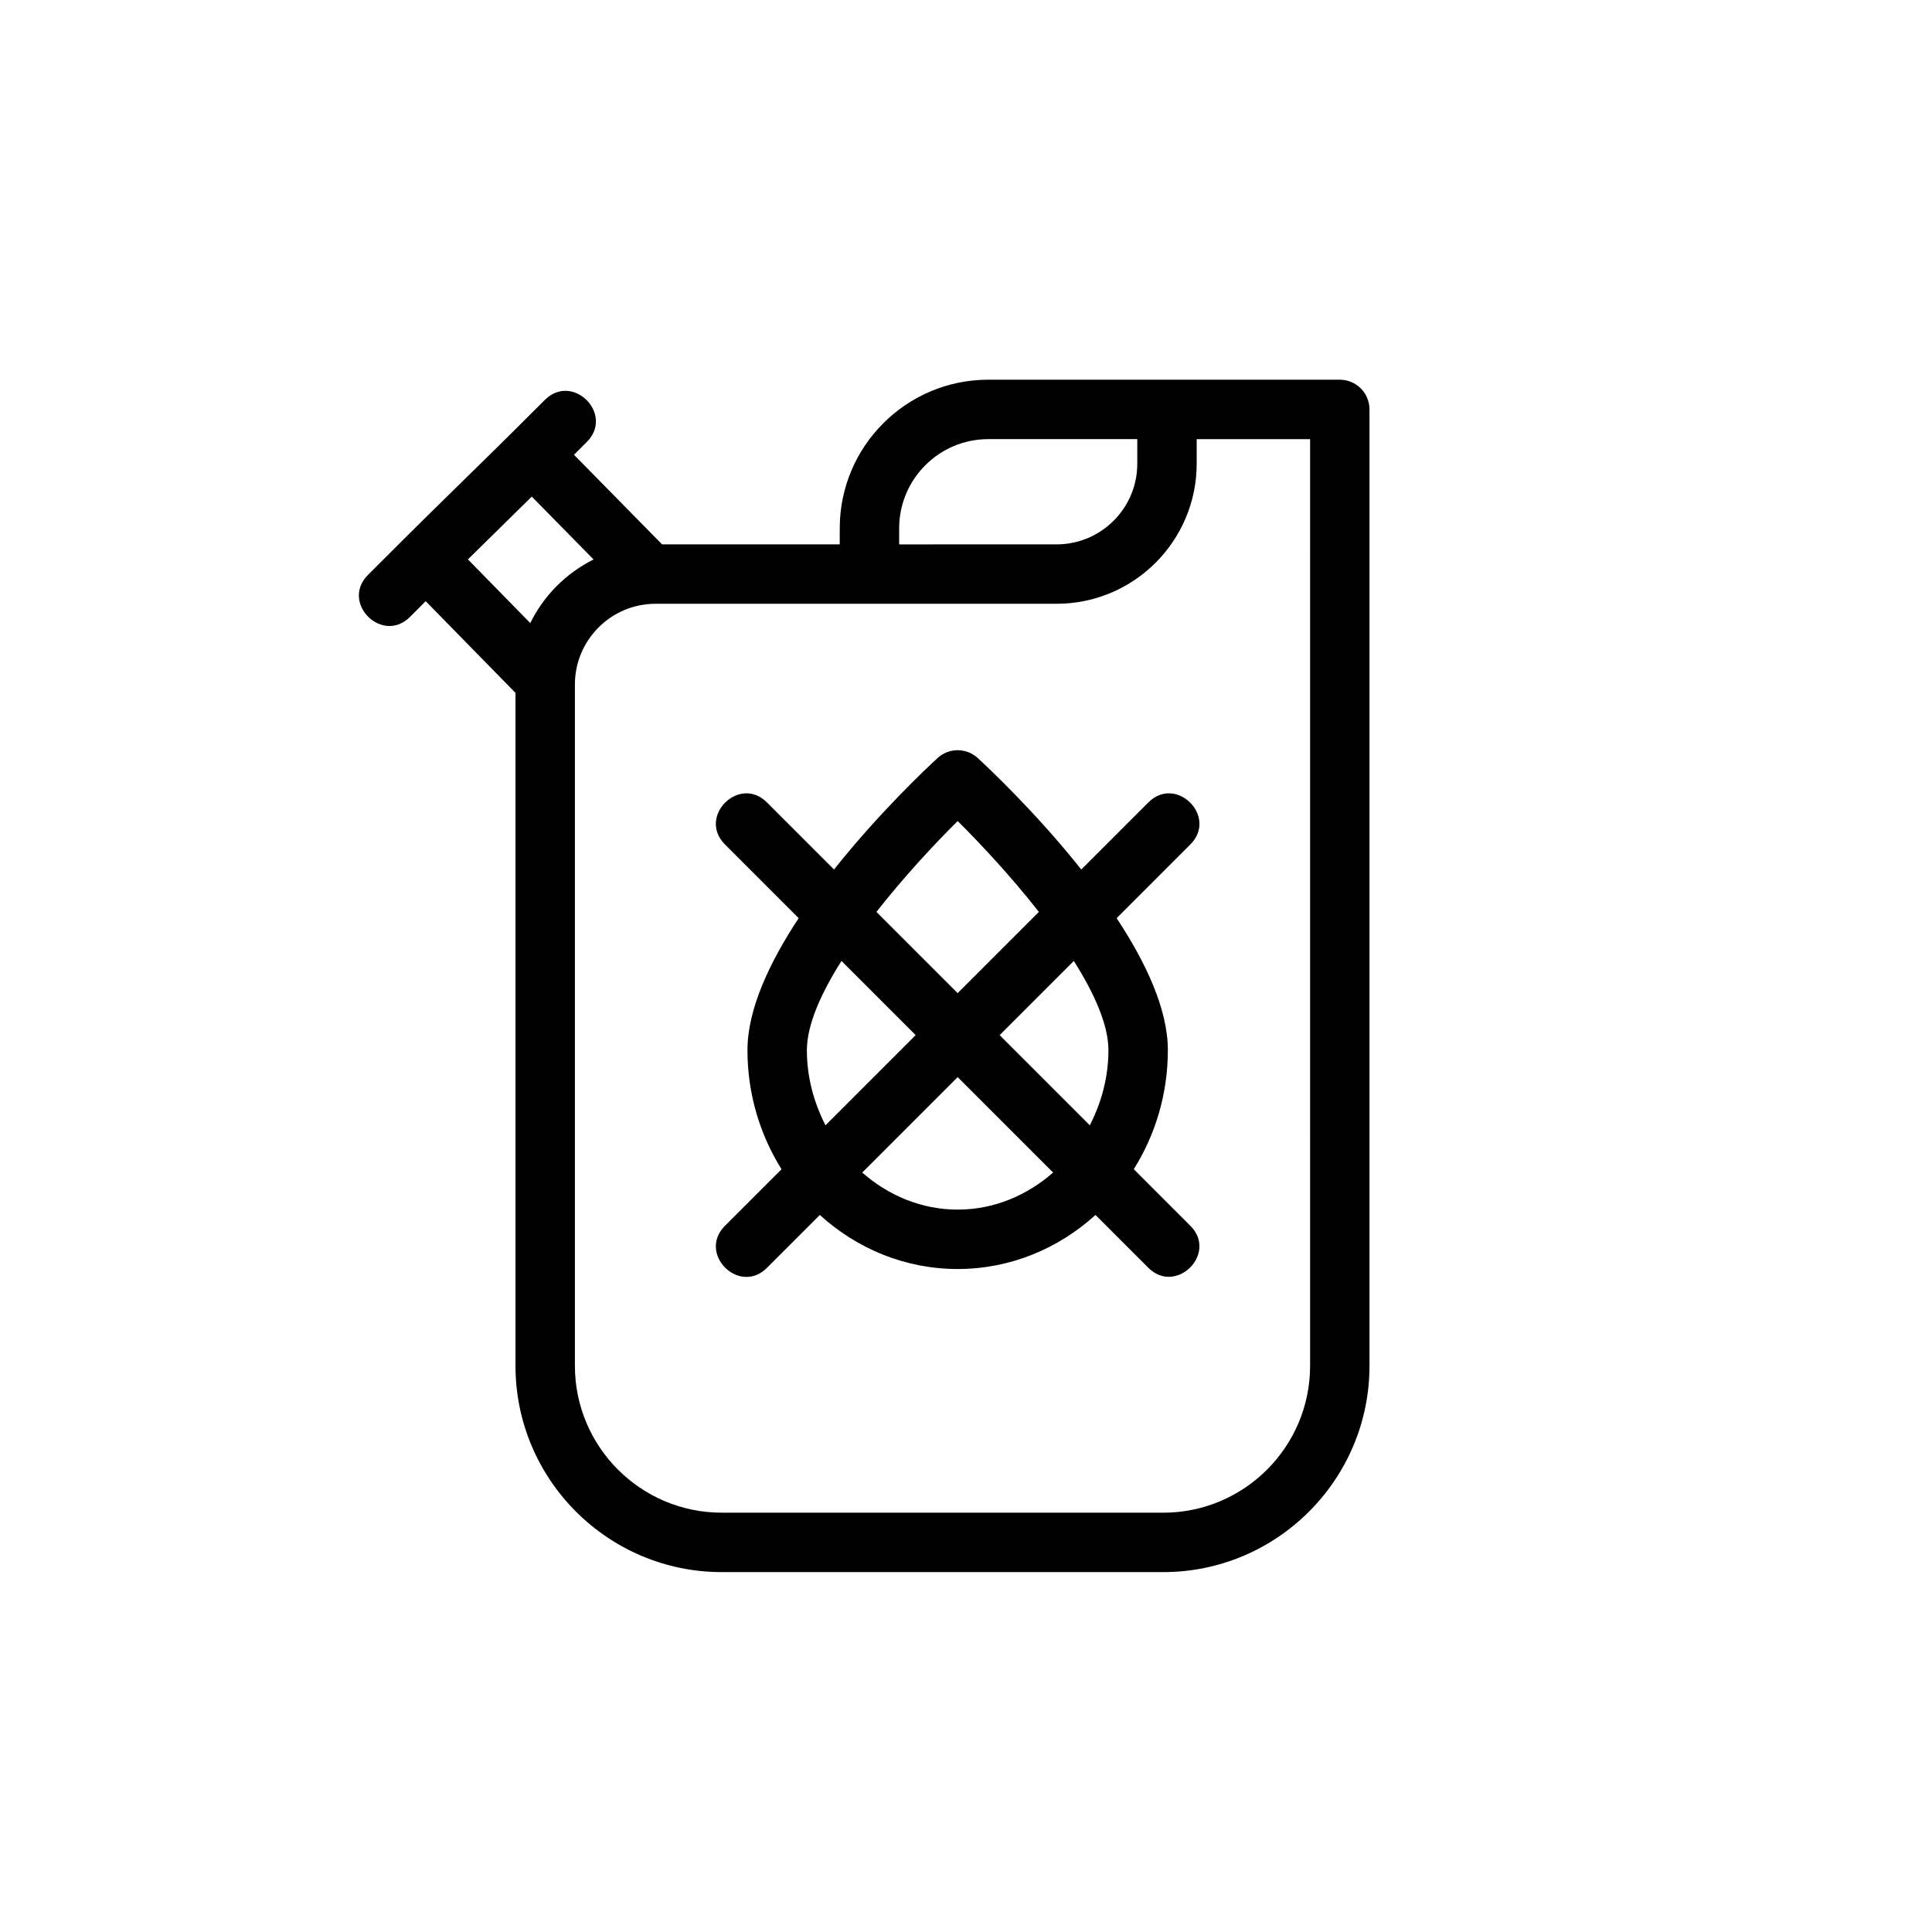 <?xml version="1.0" encoding="UTF-8"?>
<!-- Uploaded to: ICON Repo, www.svgrepo.com, Generator: ICON Repo Mixer Tools -->
<svg fill="#000000" width="800px" height="800px" version="1.1" viewBox="144 144 512 512" xmlns="http://www.w3.org/2000/svg">
 <g>
  <path d="m280.61 327.62v178.34c0 30.145 24.523 54.664 54.664 54.664h116.99c30.145 0 54.664-24.523 54.664-54.664v-253.46c0-4.348-3.519-7.871-7.871-7.871h-45.801l-47.355-0.004c-21.703 0-39.359 17.66-39.359 39.359v4.273h-47.094l-23.332-23.738 3.394-3.394c7.367-7.367-3.766-18.5-11.133-11.133-23.043 23.043-20.059 19.555-46.848 46.355-7.383 7.383 3.789 18.492 11.133 11.133l4.156-4.16zm210.58 178.34c0 21.465-17.457 38.922-38.922 38.922l-116.99-0.004c-21.461 0-38.922-17.457-38.922-38.922v-180.57c0-11.789 9.59-21.379 21.375-21.379h106.29c20.465 0 37.113-16.652 37.113-37.117v-6.516h30.059zm-108.9-221.97c0-13.023 10.594-23.617 23.617-23.617h39.484v6.516c0 11.785-9.586 21.375-21.371 21.375l-41.73 0.004zm-97.363-8.387 16.379 16.664c-7.289 3.633-13.18 9.539-16.777 16.852l-16.527-16.875z"/>
  <path d="m448.32 356.66-17.77 17.77c-12.043-15.168-24.836-27.148-27.438-29.539-3.004-2.769-7.641-2.769-10.648 0-2.602 2.387-15.395 14.371-27.438 29.535l-17.766-17.766c-7.367-7.367-18.5 3.766-11.133 11.133l19.531 19.531c-7.711 11.691-13.574 24.109-13.574 34.977 0 11.641 3.34 22.465 9.031 31.559l-14.988 14.988c-7.367 7.367 3.766 18.5 11.133 11.133l14-14c9.793 8.891 22.547 14.32 36.527 14.32 13.98 0 26.738-5.434 36.531-14.324l14 14c7.309 7.309 18.5-3.766 11.133-11.133l-14.988-14.988c5.691-9.094 9.031-19.922 9.031-31.559 0-10.867-5.863-23.285-13.574-34.977l19.531-19.531c7.363-7.363-3.769-18.496-11.133-11.129zm-50.531 4.926c6.184 6.133 14.254 14.801 21.527 24.074l-21.527 21.527-21.527-21.527c7.273-9.27 15.34-17.938 21.527-24.074zm-39.957 60.715c0-6.699 3.742-15.059 9.168-23.641l19.66 19.66-23.895 23.895c-3.043-5.965-4.934-12.676-4.934-19.914zm39.957 42.258c-9.641 0-18.379-3.777-25.289-9.816l25.293-25.293 25.289 25.289c-6.914 6.043-15.652 9.82-25.293 9.82zm39.957-42.258c0 7.238-1.887 13.953-4.934 19.914l-23.895-23.895 19.66-19.66c5.426 8.582 9.168 16.941 9.168 23.641z"/>
 </g>
</svg>